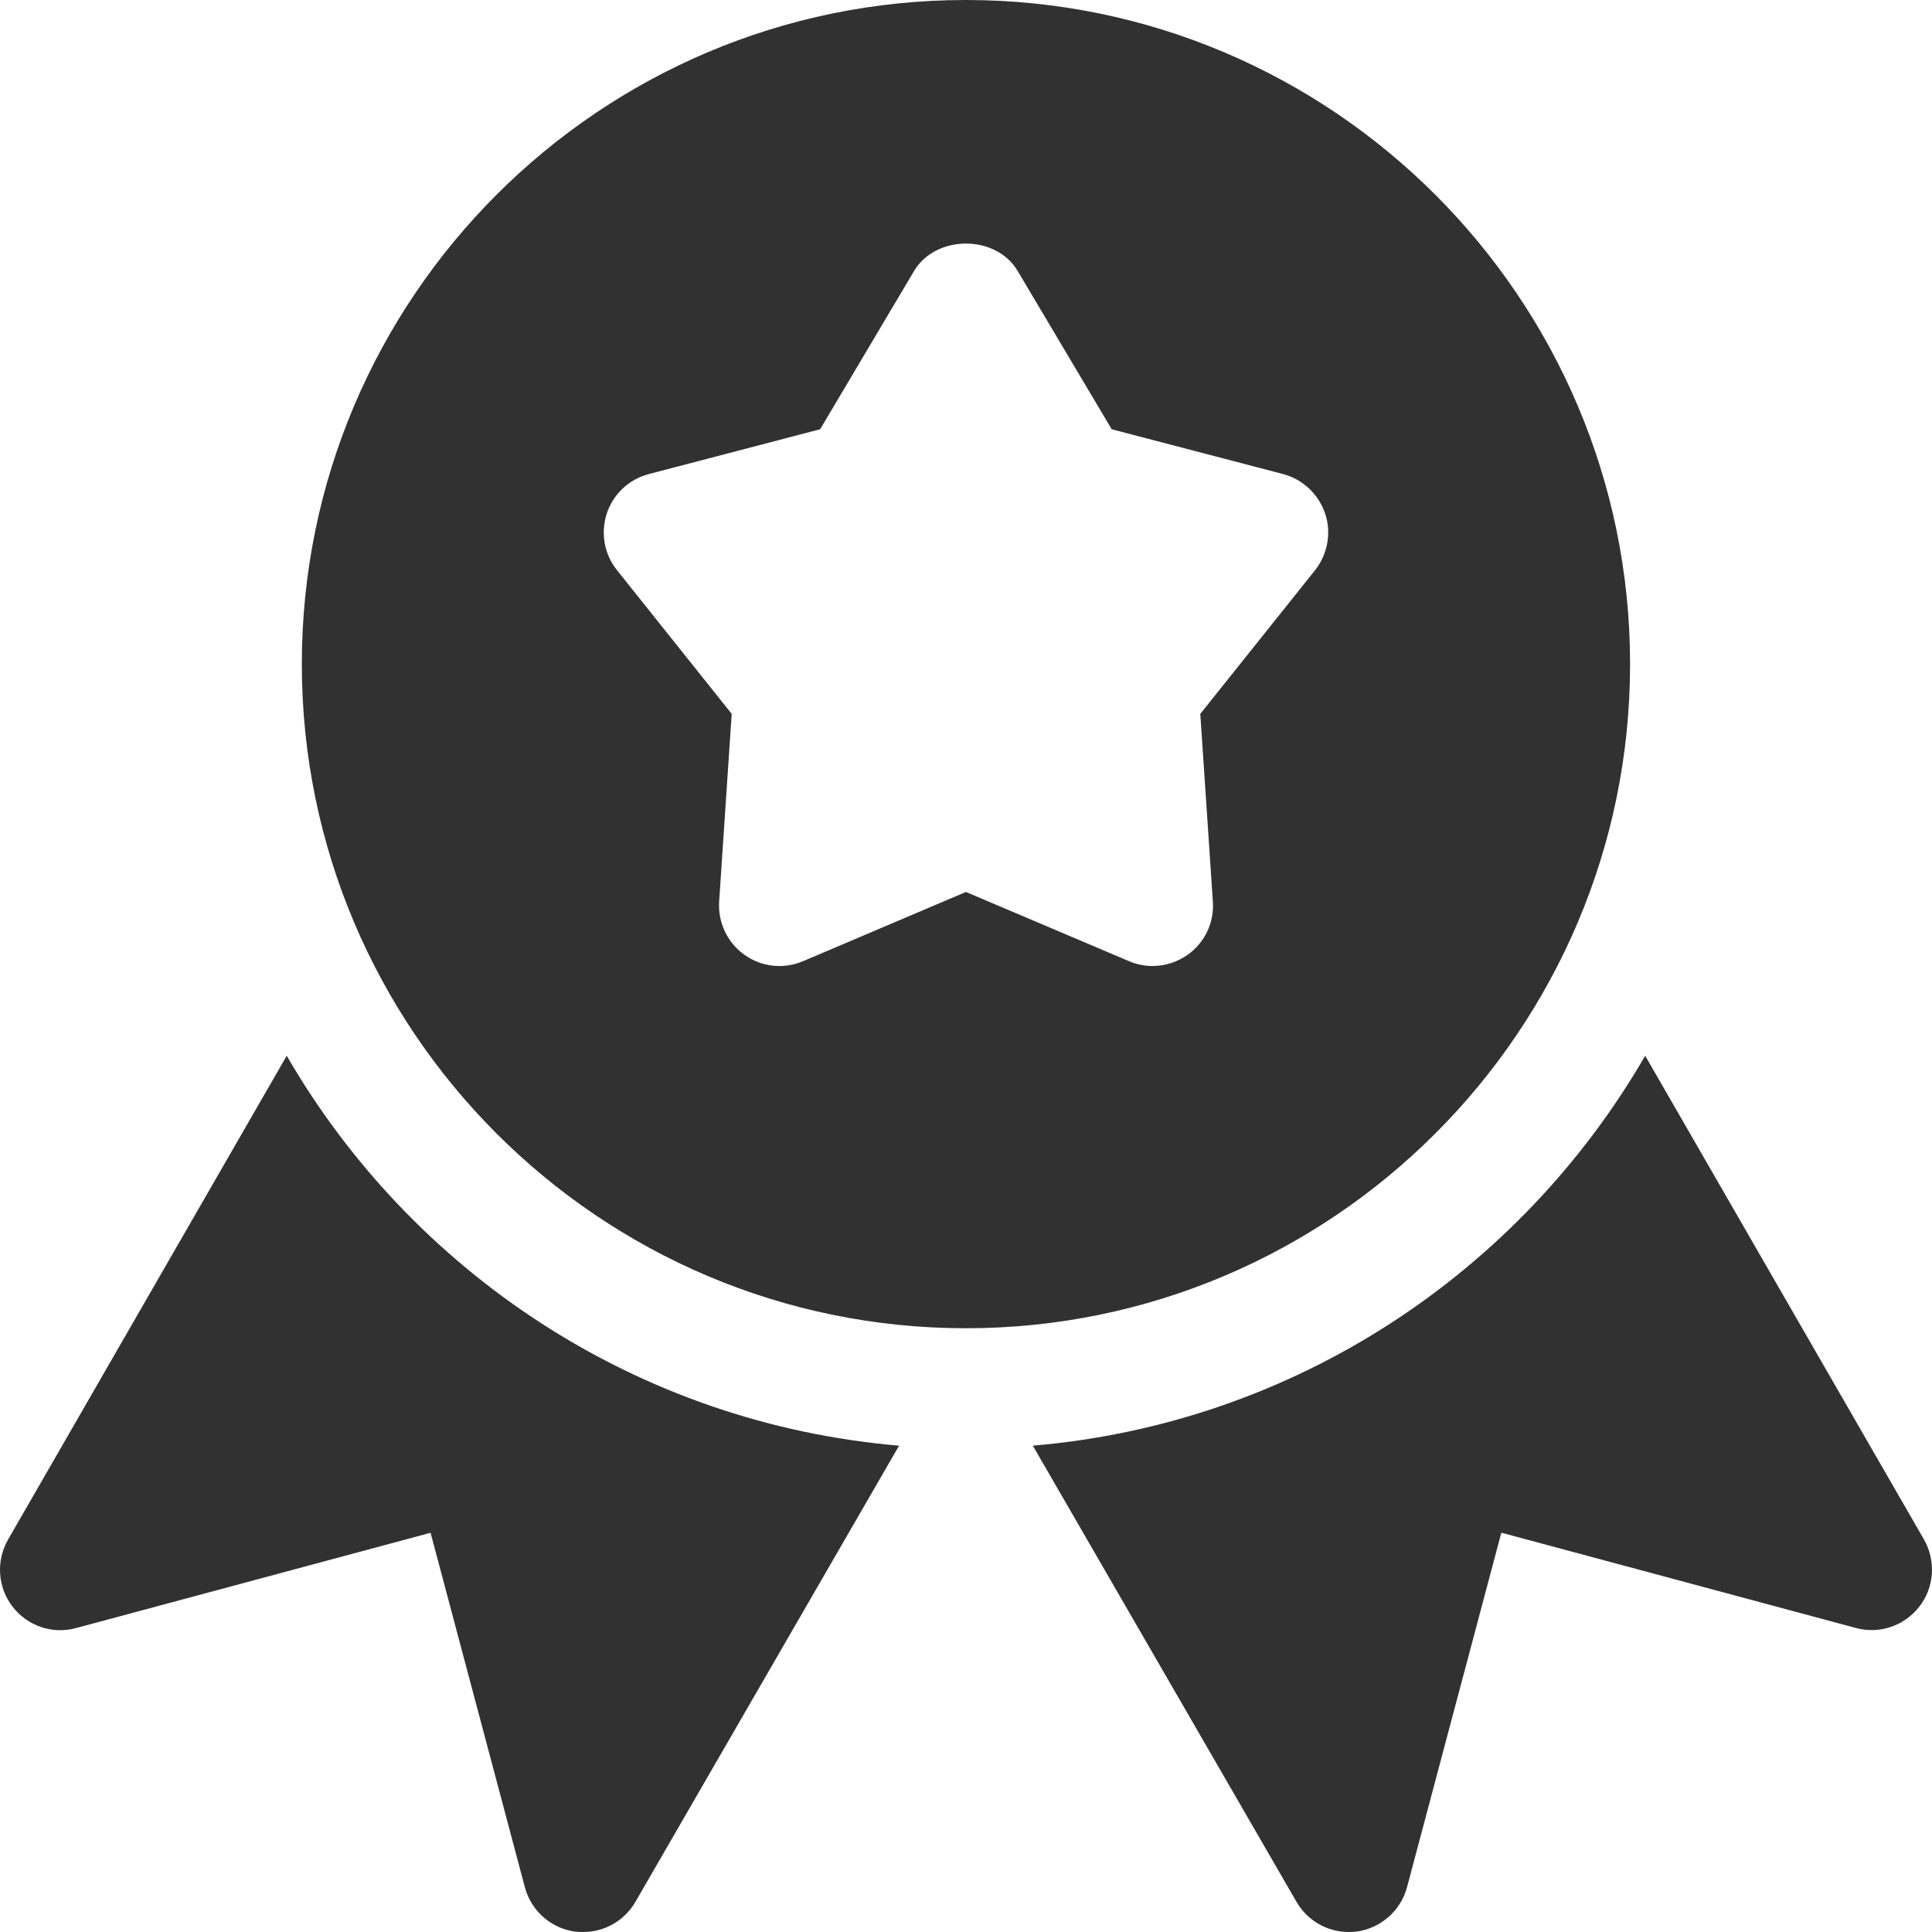 <svg width="22" height="22" viewBox="0 0 22 22" fill="none" xmlns="http://www.w3.org/2000/svg">
<g clip-path="url(#clip0)">
<path d="M10.999 0C6.829 0 3.437 3.392 3.437 7.562C3.437 11.733 6.829 15.125 10.999 15.125C15.168 15.125 18.562 11.733 18.562 7.562C18.562 3.392 15.168 0 10.999 0ZM14.975 6.493L13.668 8.129L13.811 10.267C13.828 10.505 13.719 10.735 13.523 10.873C13.403 10.957 13.264 11 13.124 11C13.033 11 12.941 10.982 12.856 10.945L10.999 10.157L9.145 10.945C8.925 11.039 8.672 11.012 8.478 10.873C8.283 10.735 8.174 10.505 8.189 10.267L8.332 8.129L7.026 6.493C6.88 6.311 6.837 6.068 6.91 5.846C6.983 5.625 7.163 5.457 7.389 5.398L9.339 4.888L10.408 3.087C10.656 2.669 11.343 2.669 11.589 3.087L12.659 4.888L14.61 5.398C14.834 5.457 15.014 5.627 15.089 5.846C15.163 6.066 15.119 6.31 14.975 6.493Z" fill="#313131"/>
<path d="M3.265 12.022L0.092 17.531C-0.047 17.773 -0.027 18.075 0.142 18.294C0.312 18.515 0.596 18.613 0.866 18.539L4.903 17.454L5.977 21.491C6.048 21.759 6.275 21.959 6.55 21.996C6.58 21.999 6.612 22 6.641 22C6.884 22 7.112 21.871 7.236 21.656L10.238 16.462C7.255 16.209 4.692 14.486 3.265 12.022Z" fill="#313131"/>
<path d="M21.909 17.531L18.734 12.022C17.308 14.486 14.744 16.209 11.761 16.462L14.763 21.656C14.887 21.871 15.115 22 15.358 22C15.387 22 15.419 21.999 15.448 21.995C15.724 21.957 15.95 21.758 16.022 21.49L17.096 17.453L21.133 18.538C21.403 18.612 21.686 18.513 21.857 18.293C22.027 18.075 22.046 17.773 21.909 17.531Z" fill="#313131"/>
</g>
<defs>
<clipPath id="clip0">
<rect width="22" height="22" fill="white"/>
</clipPath>
</defs>
</svg>
